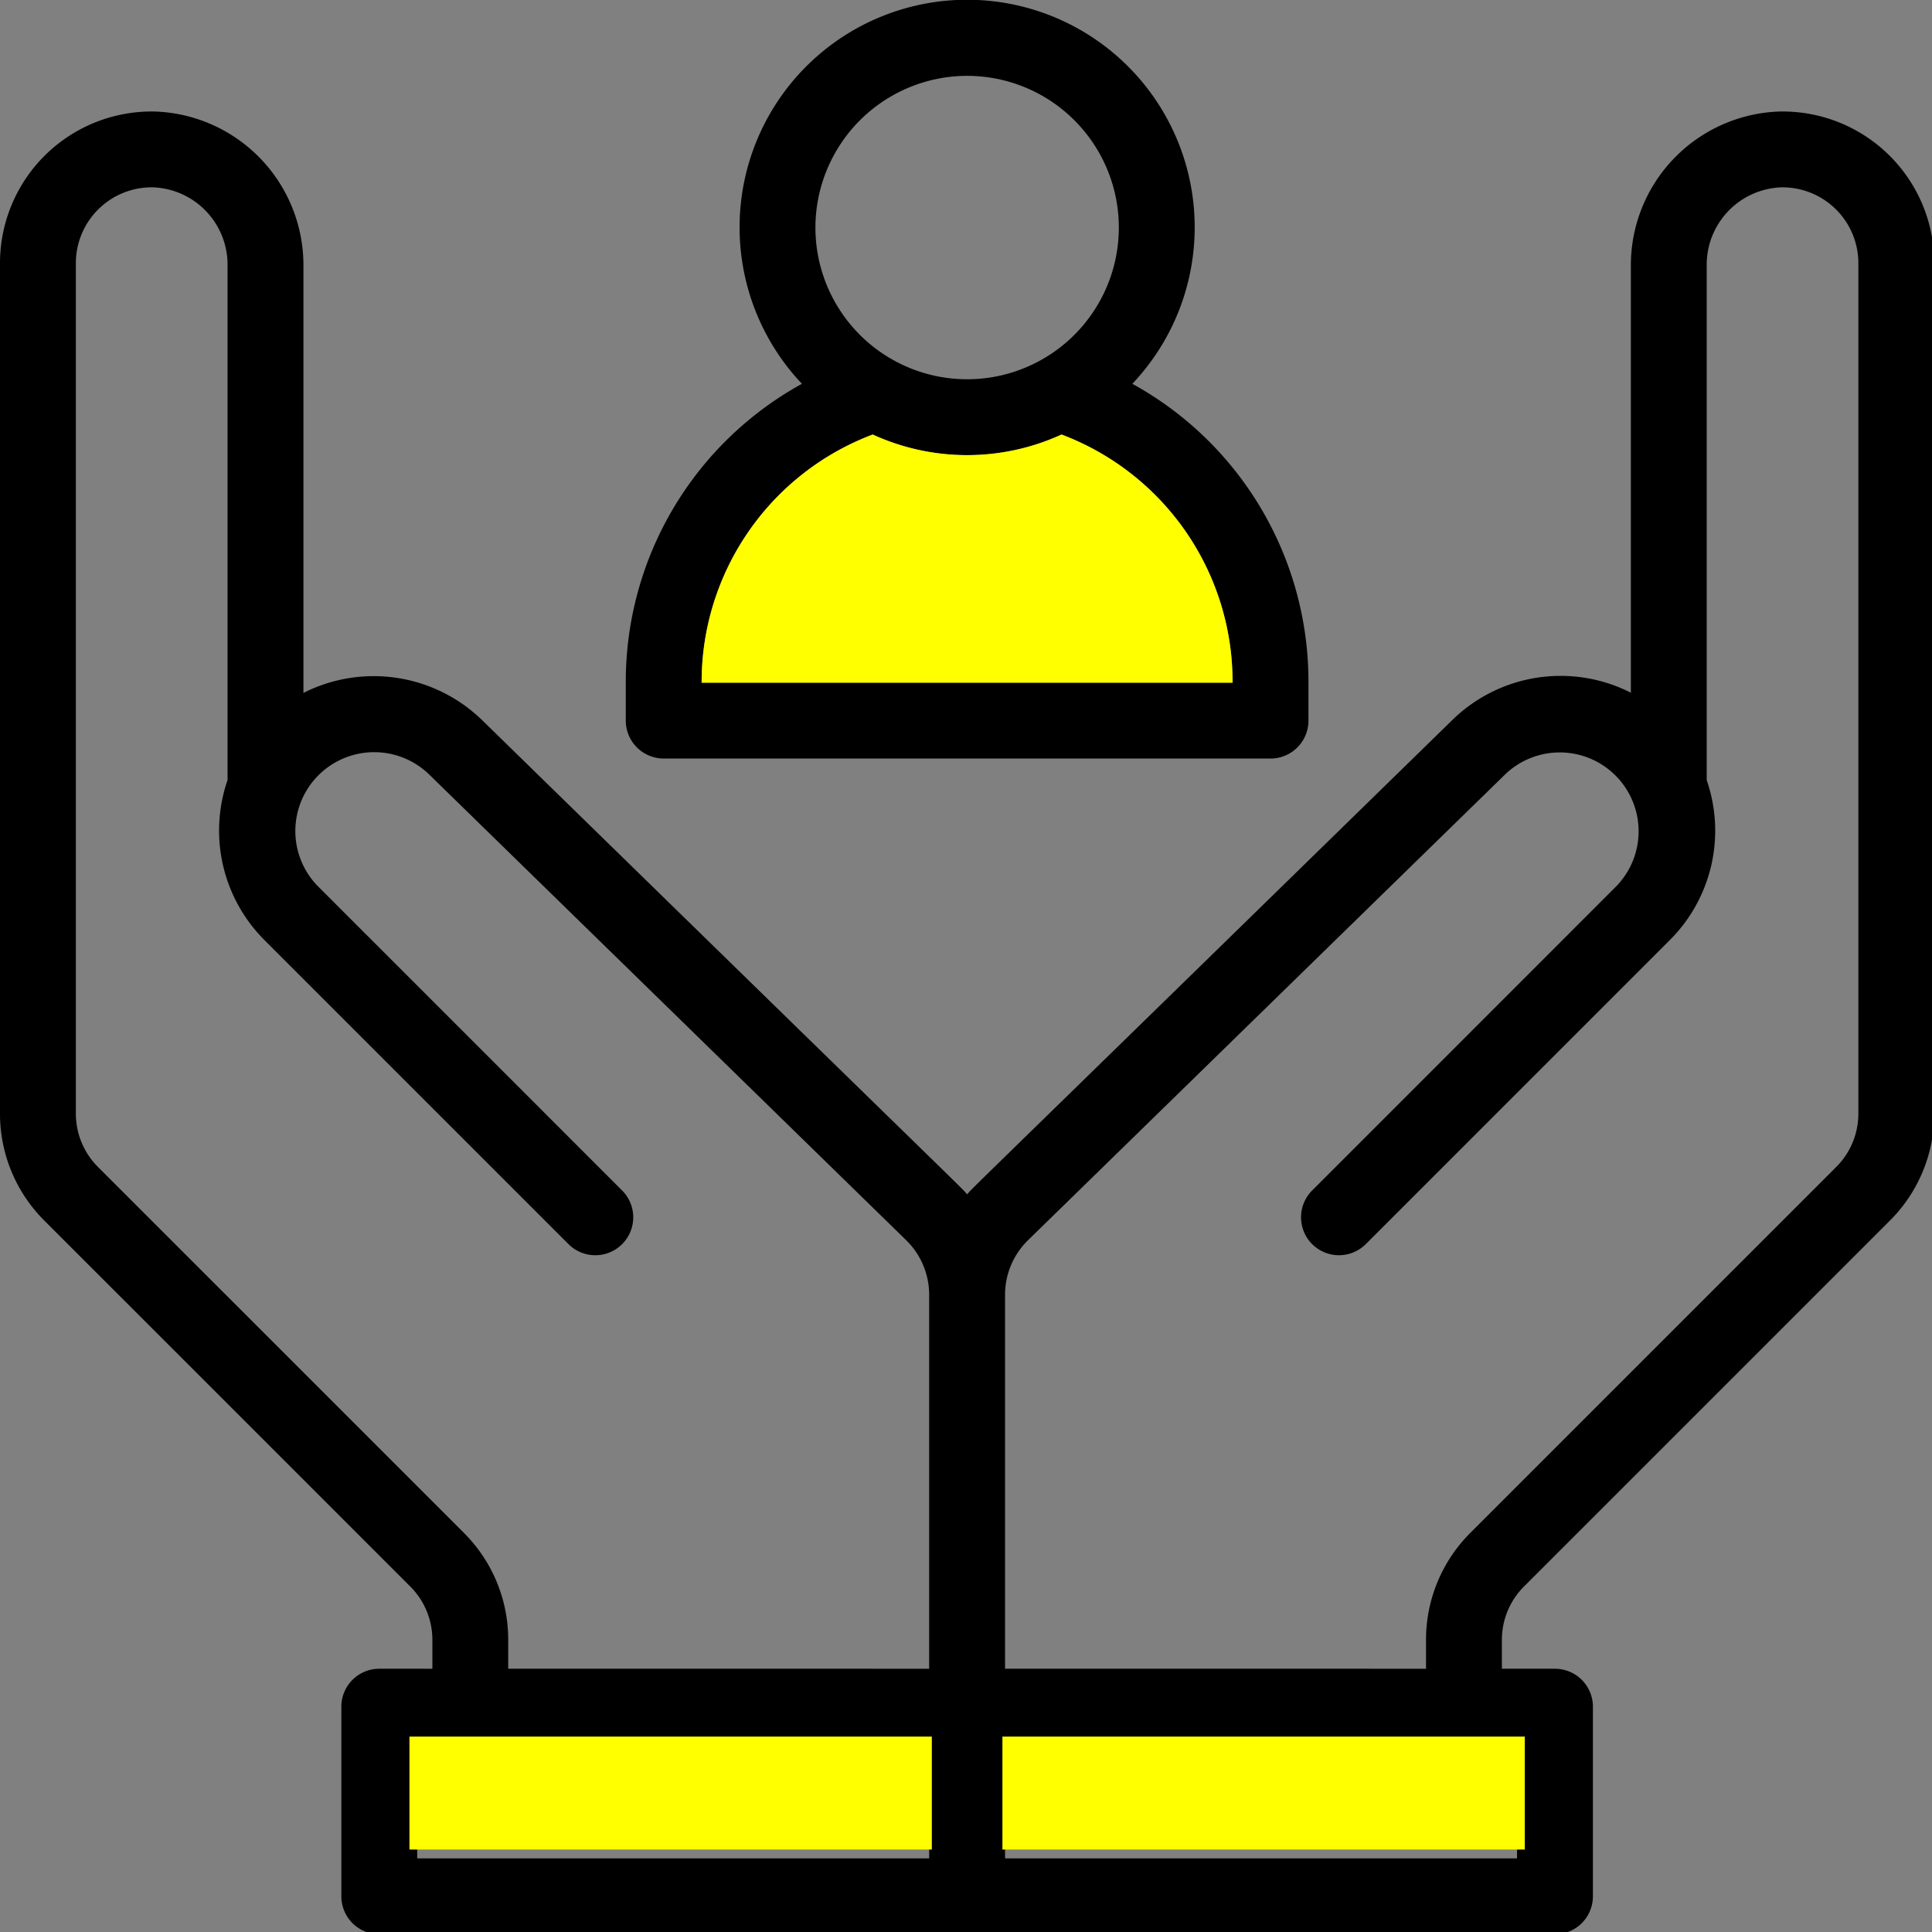 <svg xmlns="http://www.w3.org/2000/svg" xmlns:xlink="http://www.w3.org/1999/xlink" id="&#x30B0;&#x30EB;&#x30FC;&#x30D7;_211" data-name="&#x30B0;&#x30EB;&#x30FC;&#x30D7; 211" width="244" height="244" viewBox="0 0 244 244"><rect x="0" y="0" width="244" height="244" fill="#808080" stroke="none"/><defs><clipPath id="clip-path"><rect id="&#x9577;&#x65B9;&#x5F62;_164" data-name="&#x9577;&#x65B9;&#x5F62; 164" width="244" height="244" fill="none"></rect></clipPath></defs><g id="&#x30B0;&#x30EB;&#x30FC;&#x30D7;_210" data-name="&#x30B0;&#x30EB;&#x30FC;&#x30D7; 210" clip-path="url(#clip-path)"><path id="&#x30D1;&#x30B9;_335" data-name="&#x30D1;&#x30B9; 335" d="M169.79,95.8h76.638a4.79,4.79,0,0,0,4.79-4.79v-4.79a42.919,42.919,0,0,0-22.243-37.747,28.739,28.739,0,1,0-41.728,0A42.931,42.931,0,0,0,165,86.218v4.79a4.79,4.79,0,0,0,4.79,4.79M208.109,9.58a19.159,19.159,0,1,1-19.159,19.159A19.181,19.181,0,0,1,208.109,9.58m-11.923,45.3a28.626,28.626,0,0,0,23.847,0,33.373,33.373,0,0,1,21.6,31.34H174.58a33.39,33.39,0,0,1,21.606-31.34" transform="translate(-85.967 0)"></path><path id="&#x30D1;&#x30B9;_336" data-name="&#x30D1;&#x30B9; 336" d="M224.668,29.4a19.42,19.42,0,0,0-18.7,19.445V102.8a19.564,19.564,0,0,0-22.534,3.433c-64.249,62.76-60.267,58.756-61.289,59.919-1.023-1.164,2.976,2.857-61.291-59.921a19.643,19.643,0,0,0-22.532-3.407V48.842A19.419,19.419,0,0,0,19.616,29.4,19.152,19.152,0,0,0,0,48.55V155.929A19.038,19.038,0,0,0,5.613,169.48L51.8,215.664a9.522,9.522,0,0,1,2.807,6.777v3.626H47.9a4.79,4.79,0,0,0-4.79,4.79v23.949a4.79,4.79,0,0,0,4.79,4.79H196.385a4.79,4.79,0,0,0,4.79-4.79V230.857a4.79,4.79,0,0,0-4.79-4.79h-6.706v-3.626a9.522,9.522,0,0,1,2.807-6.777L238.67,169.48a19.038,19.038,0,0,0,5.613-13.551V48.55A19.15,19.15,0,0,0,224.668,29.4ZM58.571,208.89,12.387,162.706a9.523,9.523,0,0,1-2.807-6.777V48.55a9.58,9.58,0,0,1,9.813-9.576,9.785,9.785,0,0,1,9.346,9.869v64.984a19.559,19.559,0,0,0,4.646,20.2l38.429,38.429a4.79,4.79,0,0,0,6.774-6.774L40.159,127.251a9.959,9.959,0,0,1,14-14.165l60.3,58.87a9.646,9.646,0,0,1,2.888,6.859v47.252H64.184v-3.626a19.038,19.038,0,0,0-5.613-13.551m-5.882,26.757h64.663v14.37H52.689Zm138.906,14.37H126.932v-14.37h64.663ZM234.7,155.929a9.522,9.522,0,0,1-2.807,6.777L185.712,208.89a19.038,19.038,0,0,0-5.613,13.551v3.626H126.932V178.815a9.645,9.645,0,0,1,2.886-6.856l60.3-58.87a9.959,9.959,0,0,1,14,14.163L165.7,165.68a4.79,4.79,0,0,0,6.774,6.774L210.9,134.026a19.507,19.507,0,0,0,4.646-20.181v-65a9.785,9.785,0,0,1,9.346-9.869A9.579,9.579,0,0,1,234.7,48.55Z" transform="translate(0 -15.313)"></path><rect id="&#x9577;&#x65B9;&#x5F62;_162" data-name="&#x9577;&#x65B9;&#x5F62; 162" width="65.974" height="14.265" transform="translate(51.71 219.32)" fill="#ff0"></rect><rect id="&#x9577;&#x65B9;&#x5F62;_163" data-name="&#x9577;&#x65B9;&#x5F62; 163" width="65.974" height="14.265" transform="translate(126.599 219.32)" fill="#ff0"></rect><path id="&#x30D1;&#x30B9;_337" data-name="&#x30D1;&#x30B9; 337" d="M206.606,114.57a28.626,28.626,0,0,0,23.847,0,33.373,33.373,0,0,1,21.6,31.34H185a33.39,33.39,0,0,1,21.606-31.34" transform="translate(-96.387 -59.693)" fill="#ff0"></path></g></svg>